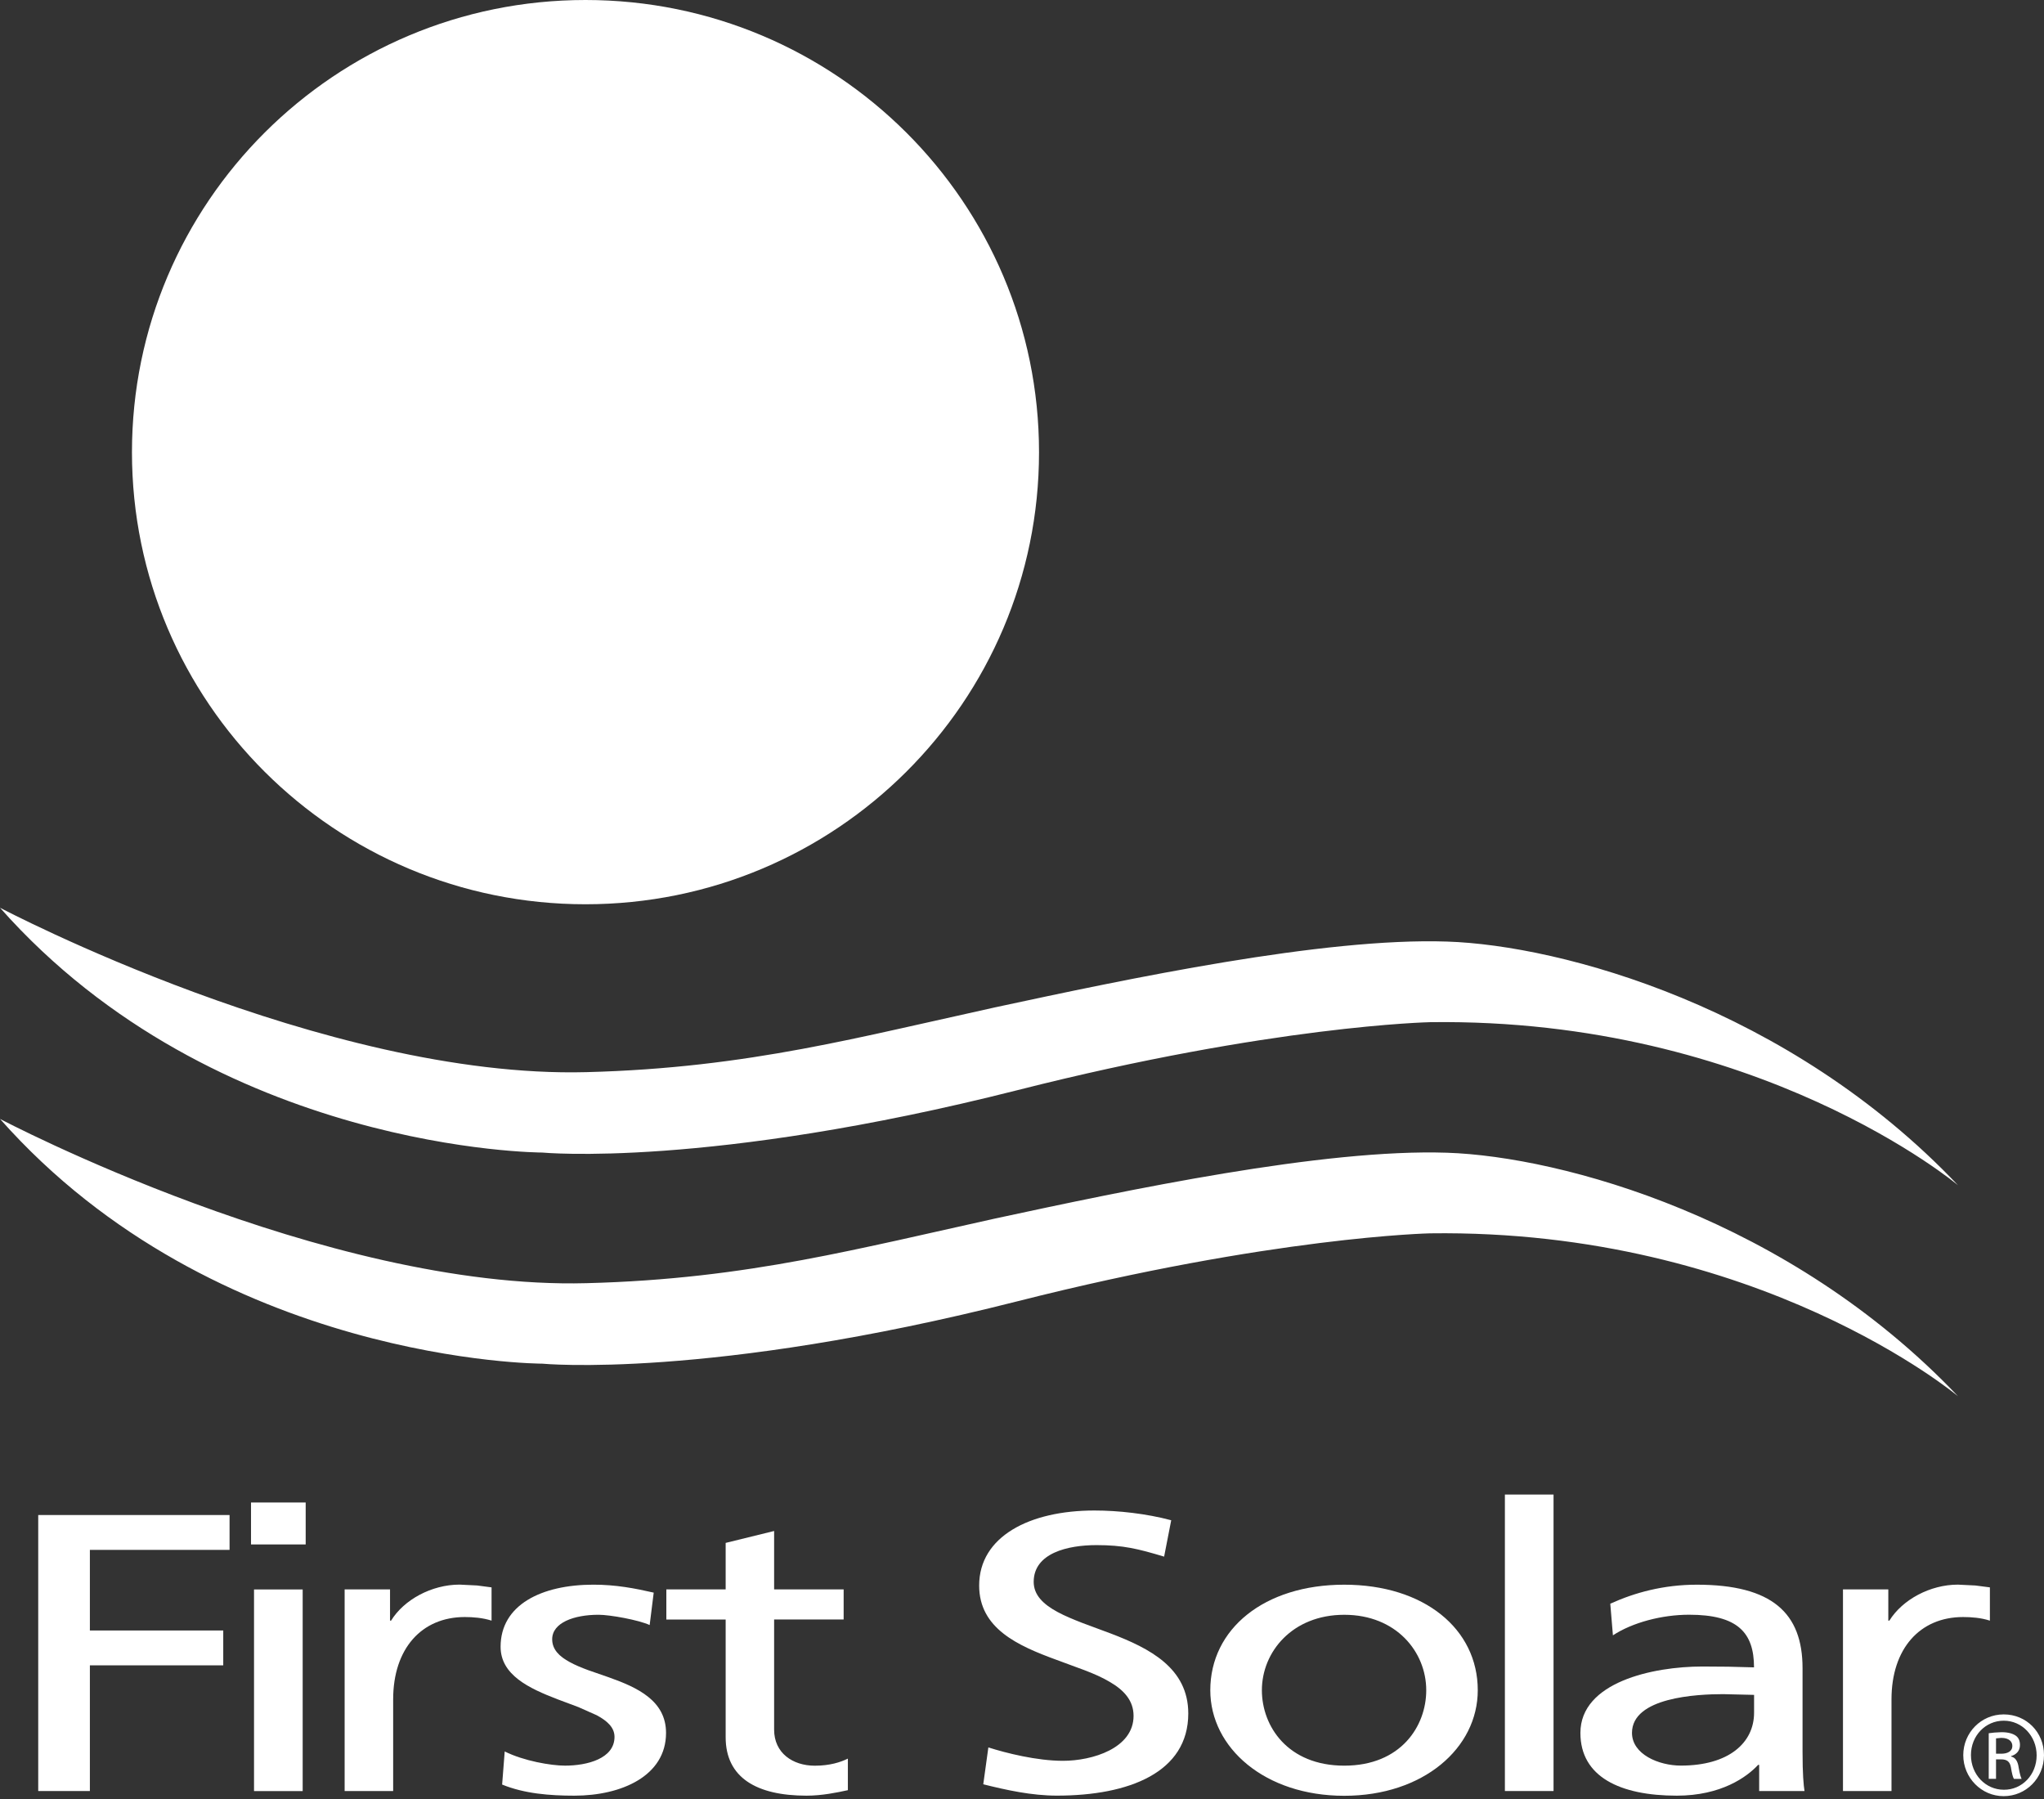 <svg width="100" height="88" viewBox="0 0 100 88" fill="none" xmlns="http://www.w3.org/2000/svg">
<rect x="0" y="0" width="100" height="88" fill="#333333" stroke="none"/>
<g clip-path="url(#clip0_738_4357)">
<path d="M50.833 22.122C50.833 34.334 40.902 44.233 28.644 44.233C16.387 44.233 6.456 34.334 6.456 22.122C6.456 9.911 16.387 0 28.644 0C40.902 0 50.833 9.905 50.833 22.122Z" fill="white"/>
<path d="M0 44.403C10.586 56.361 26.525 56.378 26.525 56.378C26.525 56.378 34.641 57.159 49.776 53.327C62.265 50.156 69.966 50.001 69.966 50.001C86.053 49.782 95.795 57.979 95.795 57.979C87.509 49.247 76.374 46.24 70.8 46.058C64.735 45.854 55.173 47.88 48.696 49.273L43.951 50.333C42.396 50.68 40.848 51.012 39.254 51.308C36.063 51.9 32.687 52.343 28.689 52.445C15.874 52.78 0 44.403 0 44.403ZM0 54.733C10.586 66.69 26.525 66.705 26.525 66.705C26.525 66.705 34.641 67.492 49.776 63.654C62.265 60.489 69.966 60.33 69.966 60.33C86.053 60.112 95.795 68.3 95.795 68.3C87.509 59.582 76.374 56.573 70.8 56.387C64.735 56.184 55.173 58.209 48.696 59.603L43.951 60.665C42.396 61.006 40.848 61.341 39.254 61.635C36.063 62.227 32.687 62.667 28.689 62.768C15.874 63.109 0 54.733 0 54.733Z" fill="white"/>
<path d="M1.87 87.61H4.397V81.462H10.922V79.757H4.397V75.814H11.231V74.109H1.87V87.61Z" fill="white"/>
<path d="M14.955 73.496H12.281V75.548H14.955V73.496ZM12.428 87.613H14.808V77.75H12.428V87.613Z" fill="white"/>
<path d="M16.861 87.61H19.235V83.126C19.235 80.649 20.622 79.099 22.738 79.099C23.14 79.099 23.614 79.135 24.049 79.275V77.648L23.341 77.555L22.483 77.513C21.123 77.513 19.761 78.249 19.133 79.275H19.082V77.747H16.861V87.61ZM24.572 87.296C25.658 87.739 26.892 87.837 28.101 87.837C30.397 87.837 32.585 86.877 32.585 84.768C32.585 83.191 31.192 82.548 29.797 82.052L28.773 81.696C28.449 81.576 28.143 81.45 27.882 81.307C27.363 81.028 27.015 80.688 27.015 80.185C27.015 79.377 28.077 78.988 29.284 78.988C29.845 78.988 31.25 79.243 31.784 79.491L31.982 77.905C31.048 77.693 30.136 77.516 29.032 77.516C26.486 77.516 24.491 78.507 24.491 80.553C24.491 81.935 25.883 82.587 27.279 83.123L28.299 83.505L29.194 83.903C29.719 84.185 30.064 84.508 30.064 84.962C30.064 86.024 28.728 86.368 27.642 86.368C26.961 86.368 25.628 86.141 24.692 85.674L24.566 87.296H24.572ZM41.274 77.747H37.873V74.89L35.502 75.473V77.747H32.6V79.222H35.502V84.98C35.502 86.955 37.015 87.837 39.458 87.837C40.214 87.837 40.947 87.685 41.481 87.568V86.024C41.124 86.201 40.596 86.371 39.863 86.371C38.783 86.371 37.873 85.752 37.873 84.609V79.219H41.274V77.744V77.747Z" fill="white"/>
<path d="M57.298 74.364C56.088 74.04 54.705 73.888 53.543 73.888C50.368 73.888 47.904 75.159 47.904 77.558C47.904 79.656 49.791 80.499 51.679 81.19L53.066 81.702C53.51 81.872 53.924 82.052 54.275 82.261C54.984 82.668 55.458 83.18 55.458 83.933C55.458 85.519 53.441 86.132 52.006 86.132C50.716 86.132 49.209 85.749 48.354 85.477L48.105 87.281C49.263 87.568 50.47 87.835 51.709 87.835C55.239 87.835 58.135 86.698 58.135 83.817C58.135 81.594 56.244 80.631 54.35 79.907L52.955 79.389C52.52 79.219 52.102 79.048 51.748 78.857C51.043 78.477 50.572 78.025 50.572 77.379C50.572 75.97 52.237 75.581 53.645 75.581C54.957 75.581 55.662 75.758 56.953 76.144L57.301 74.361L57.298 74.364ZM61.736 82.68C61.736 80.804 63.225 78.989 65.767 78.989C68.309 78.989 69.777 80.804 69.777 82.68C69.777 84.436 68.537 86.369 65.767 86.369C62.997 86.369 61.736 84.436 61.736 82.68ZM59.212 82.68C59.212 85.498 61.884 87.843 65.764 87.843C69.645 87.843 72.298 85.501 72.298 82.68C72.298 79.68 69.675 77.517 65.764 77.517C61.854 77.517 59.212 79.68 59.212 82.68Z" fill="white"/>
<path d="M73.625 87.61H76.005V73.107H73.625V87.61Z" fill="white"/>
<path d="M90.165 87.61H92.539V83.126C92.539 80.649 93.925 79.099 96.041 79.099C96.444 79.099 96.924 79.135 97.353 79.276V77.648L96.645 77.556L95.786 77.514C94.427 77.514 93.07 78.25 92.434 79.276H92.383V77.747H90.165V87.61ZM97.653 87.018V86.061H97.899C98.187 86.061 98.331 86.168 98.382 86.452C98.427 86.743 98.478 86.943 98.529 87.015H98.905C98.869 86.94 98.821 86.811 98.761 86.464C98.719 86.135 98.584 85.962 98.388 85.923V85.902C98.629 85.833 98.824 85.657 98.824 85.361C98.824 85.148 98.755 84.999 98.62 84.903C98.484 84.807 98.268 84.732 97.92 84.732L97.578 84.75L97.296 84.783V87.012H97.653V87.018ZM98.025 84.17H98.034C98.929 84.17 99.64 84.924 99.64 85.866C99.64 86.808 98.932 87.556 98.034 87.547C97.143 87.547 96.426 86.802 96.426 85.851C96.426 84.9 97.143 84.17 98.025 84.17ZM98.034 83.862H98.025C96.93 83.862 96.05 84.753 96.05 85.854C96.05 86.955 96.933 87.861 98.025 87.861C99.118 87.861 100 86.982 100 85.854C100 84.726 99.13 83.862 98.034 83.862ZM85.816 83.778C85.816 85.253 84.576 86.366 82.236 86.366C81.149 86.366 79.843 85.812 79.843 84.765C79.843 83.027 83.016 82.871 84.303 82.871L85.816 82.907V83.775V83.778ZM78.91 79.994C79.864 79.368 81.302 78.986 82.638 78.986C85.003 78.986 85.813 79.853 85.813 81.561L84.552 81.528L83.292 81.519C80.849 81.519 77.319 82.291 77.319 84.768C77.319 86.916 79.261 87.837 82.034 87.837C84.201 87.837 85.462 86.928 86.014 86.33H86.065V87.61H88.283C88.238 87.32 88.187 86.796 88.187 85.675V81.597C88.187 78.911 86.704 77.517 83.016 77.517C81.383 77.517 79.969 77.906 78.781 78.447L78.91 79.997V79.994ZM97.653 85.788V85.034L97.908 85.01C98.307 85.01 98.451 85.208 98.451 85.402C98.451 85.675 98.205 85.785 97.908 85.785H97.653V85.788Z" fill="white"/>
</g>
<defs>
<clipPath id="clip0_738_4357">
<rect width="100" height="87.861" fill="white"/>
</clipPath>
</defs>
</svg>
